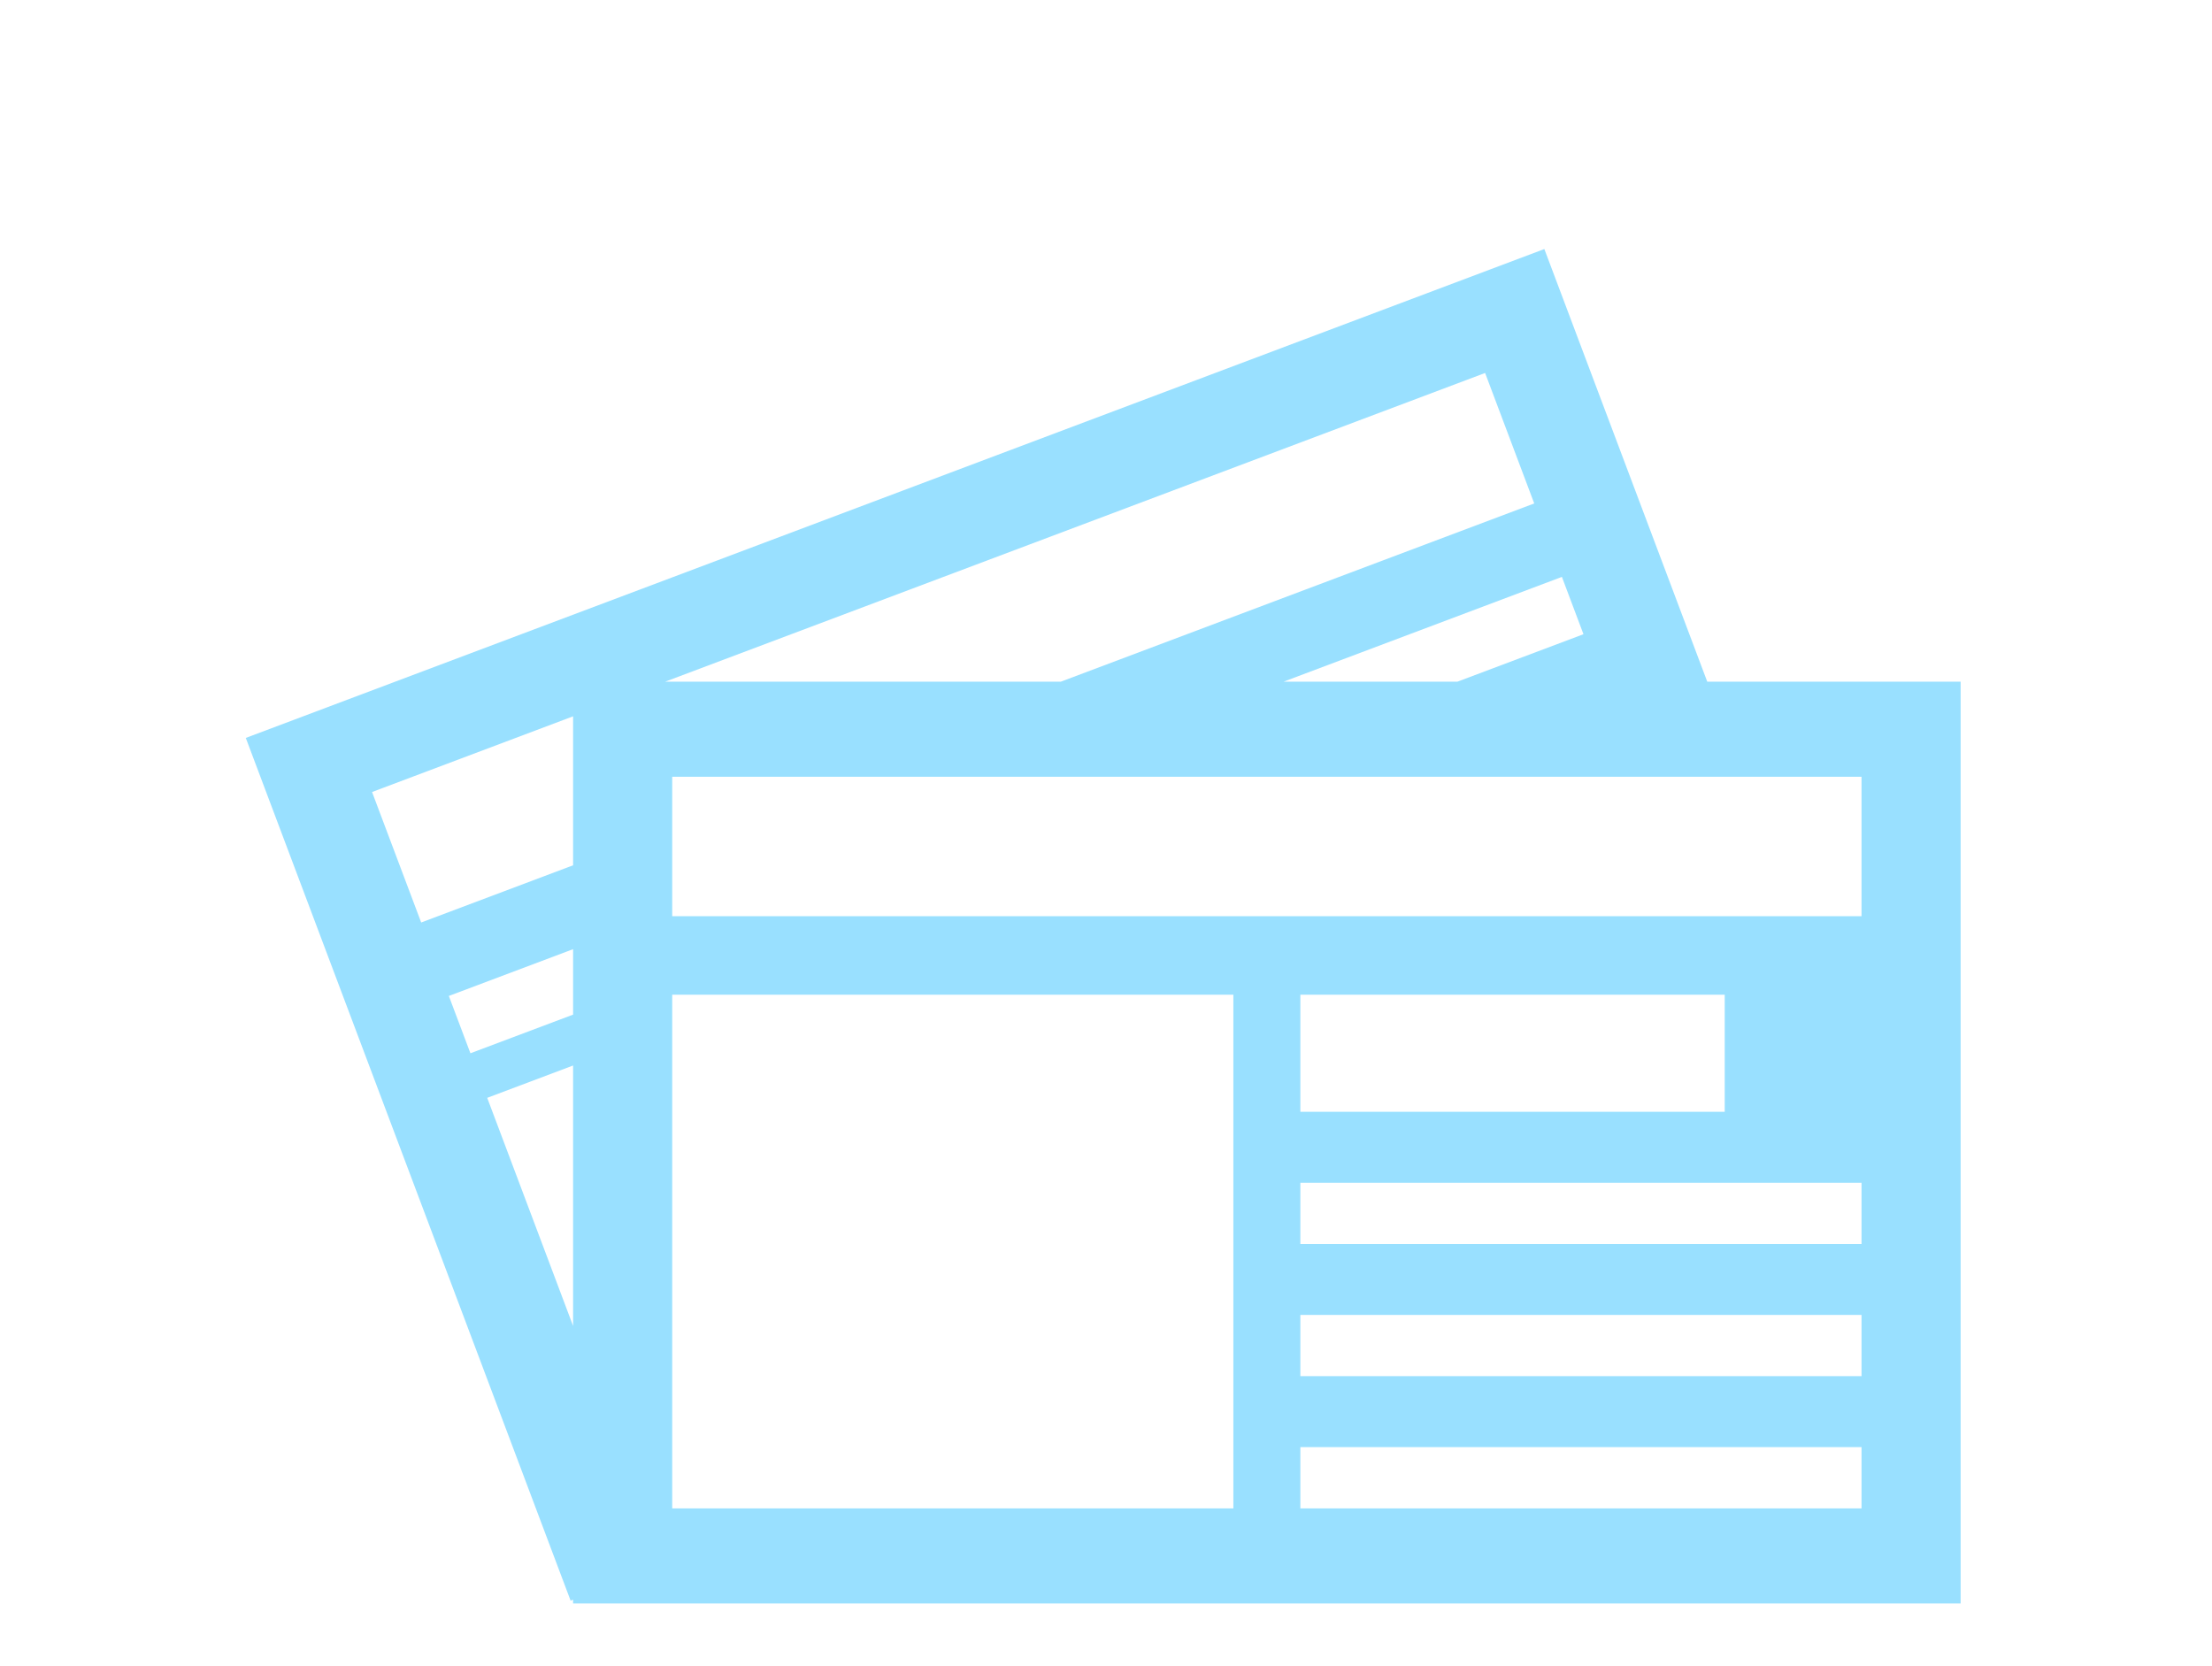 <?xml version="1.0" encoding="UTF-8"?>
<svg xmlns="http://www.w3.org/2000/svg" width="405" height="305" viewBox="0 0 405 305" fill="none">
  <path d="M312.585 124.816L282.758 45.599L45.002 135.115L104.473 293.074L104.927 292.903V293.599H358.977V124.816H312.583H312.585ZM285.971 105.63L289.922 116.125L266.839 124.816H235.014L285.971 105.63ZM104.929 242.781L89.205 201.016L104.929 195.095V242.781ZM104.929 185.777L86.13 192.854L82.18 182.359L104.929 173.794V185.777ZM104.929 158.436L77.115 168.908L68.121 145.018L104.929 131.159V158.434V158.436ZM271.912 68.291L280.906 92.181L194.225 124.818H121.781L271.912 68.291ZM225.819 276.184H123.075V182.129H225.819V276.184ZM340.832 276.184H238.087V264.971H340.832V276.184ZM340.832 251.978H238.087V240.764H340.832V251.978ZM340.832 227.772H238.087V216.558H340.832V227.772ZM238.087 203.567V182.131H315.784V203.567H238.087ZM340.832 167.756H123.075V142.229H340.832V167.756Z" fill="#99E0FF"></path>
</svg>
